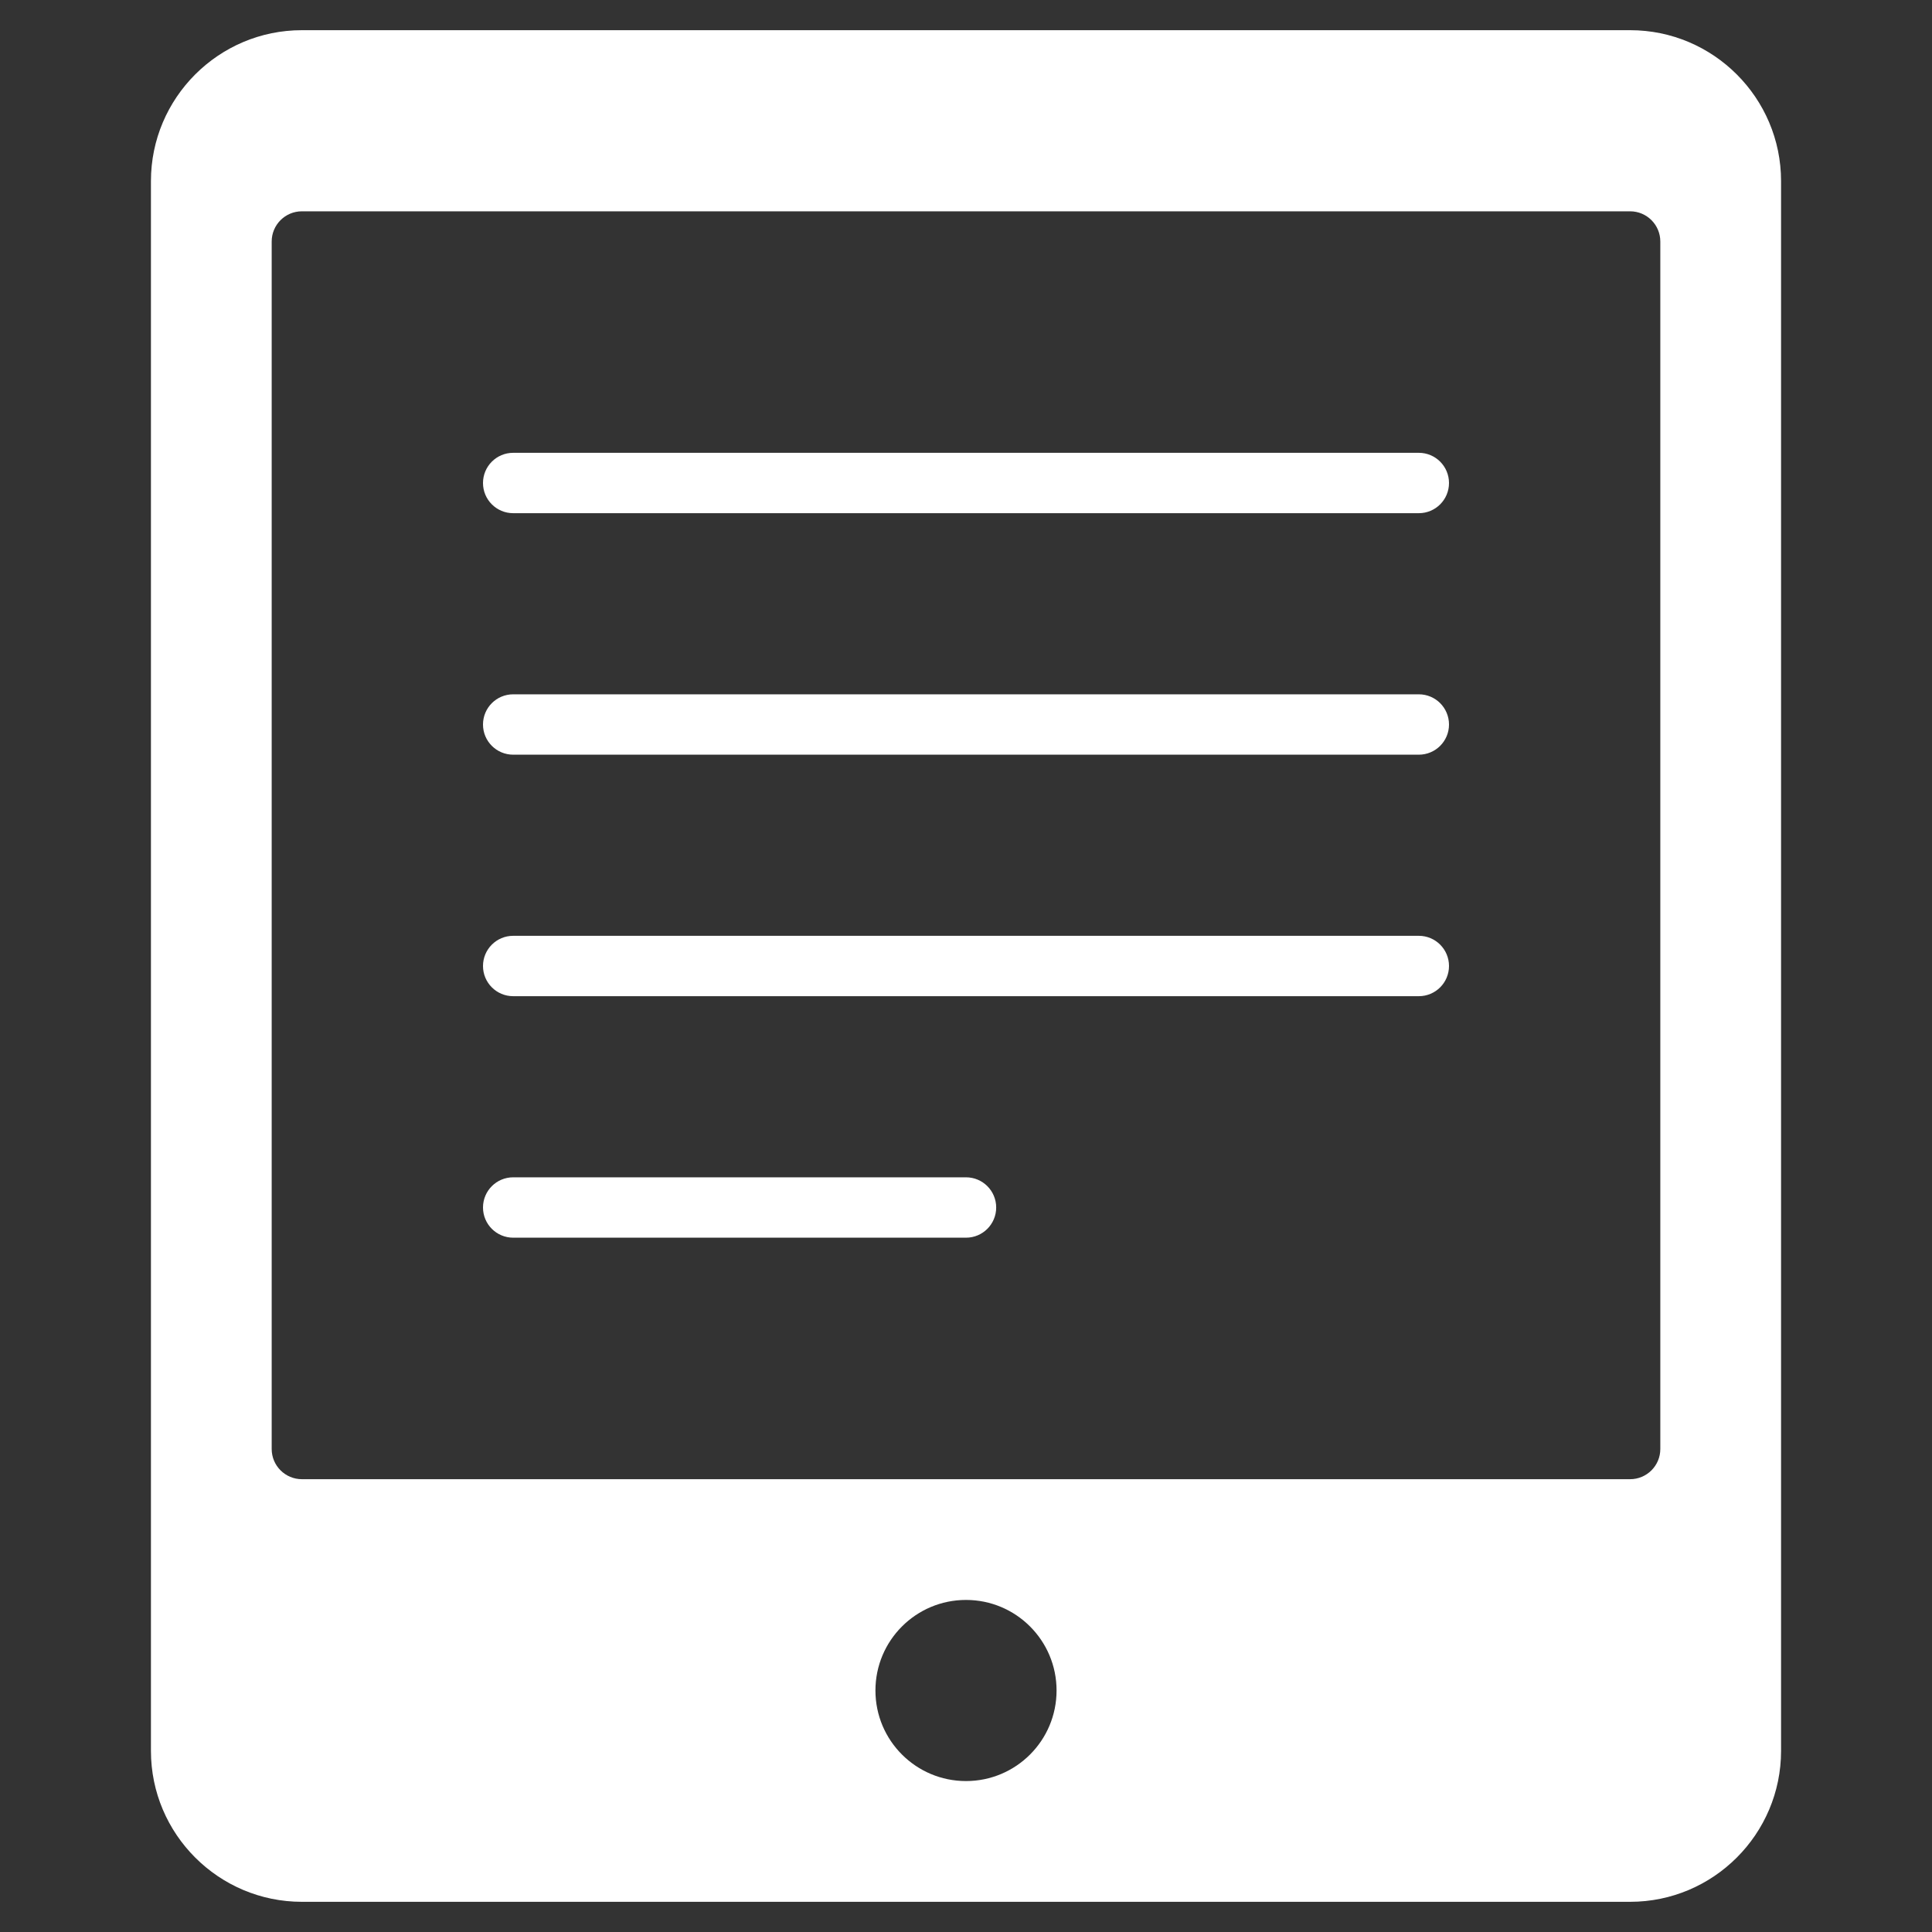 <svg class="nc-icon glyph" xmlns="http://www.w3.org/2000/svg" xmlns:xlink="http://www.w3.org/1999/xlink" x="0px" y="0px" width="64px" height="64px" viewBox="0 0 64 64"><rect x="0" y="0" width="64" height="64" fill="#333333" stroke="none"/><g>
<path fill="#ffffff" d="M54,1H10C7.243,1,5,3.243,5,6v52c0,2.757,2.243,5,5,5h44c2.757,0,5-2.243,5-5V6C59,3.243,56.757,1,54,1z
	 M32,59c-1.657,0-3-1.343-3-3s1.343-3,3-3s3,1.343,3,3S33.657,59,32,59z M55,48c0,0.552-0.448,1-1,1H10c-0.552,0-1-0.448-1-1V8
	c0-0.552,0.448-1,1-1h44c0.552,0,1,0.448,1,1V48z"></path>
<path data-color="color-2" fill="#ffffff" d="M47,17H17c-0.552,0-1-0.447-1-1s0.448-1,1-1h30c0.552,0,1,0.447,1,1S47.552,17,47,17z"></path>
<path data-color="color-2" fill="#ffffff" d="M47,25H17c-0.552,0-1-0.447-1-1s0.448-1,1-1h30c0.552,0,1,0.447,1,1S47.552,25,47,25z"></path>
<path data-color="color-2" fill="#ffffff" d="M47,33H17c-0.552,0-1-0.447-1-1s0.448-1,1-1h30c0.552,0,1,0.447,1,1S47.552,33,47,33z"></path>
<path data-color="color-2" fill="#ffffff" d="M32,41H17c-0.552,0-1-0.447-1-1s0.448-1,1-1h15c0.552,0,1,0.447,1,1S32.552,41,32,41z"></path>
</g></svg>